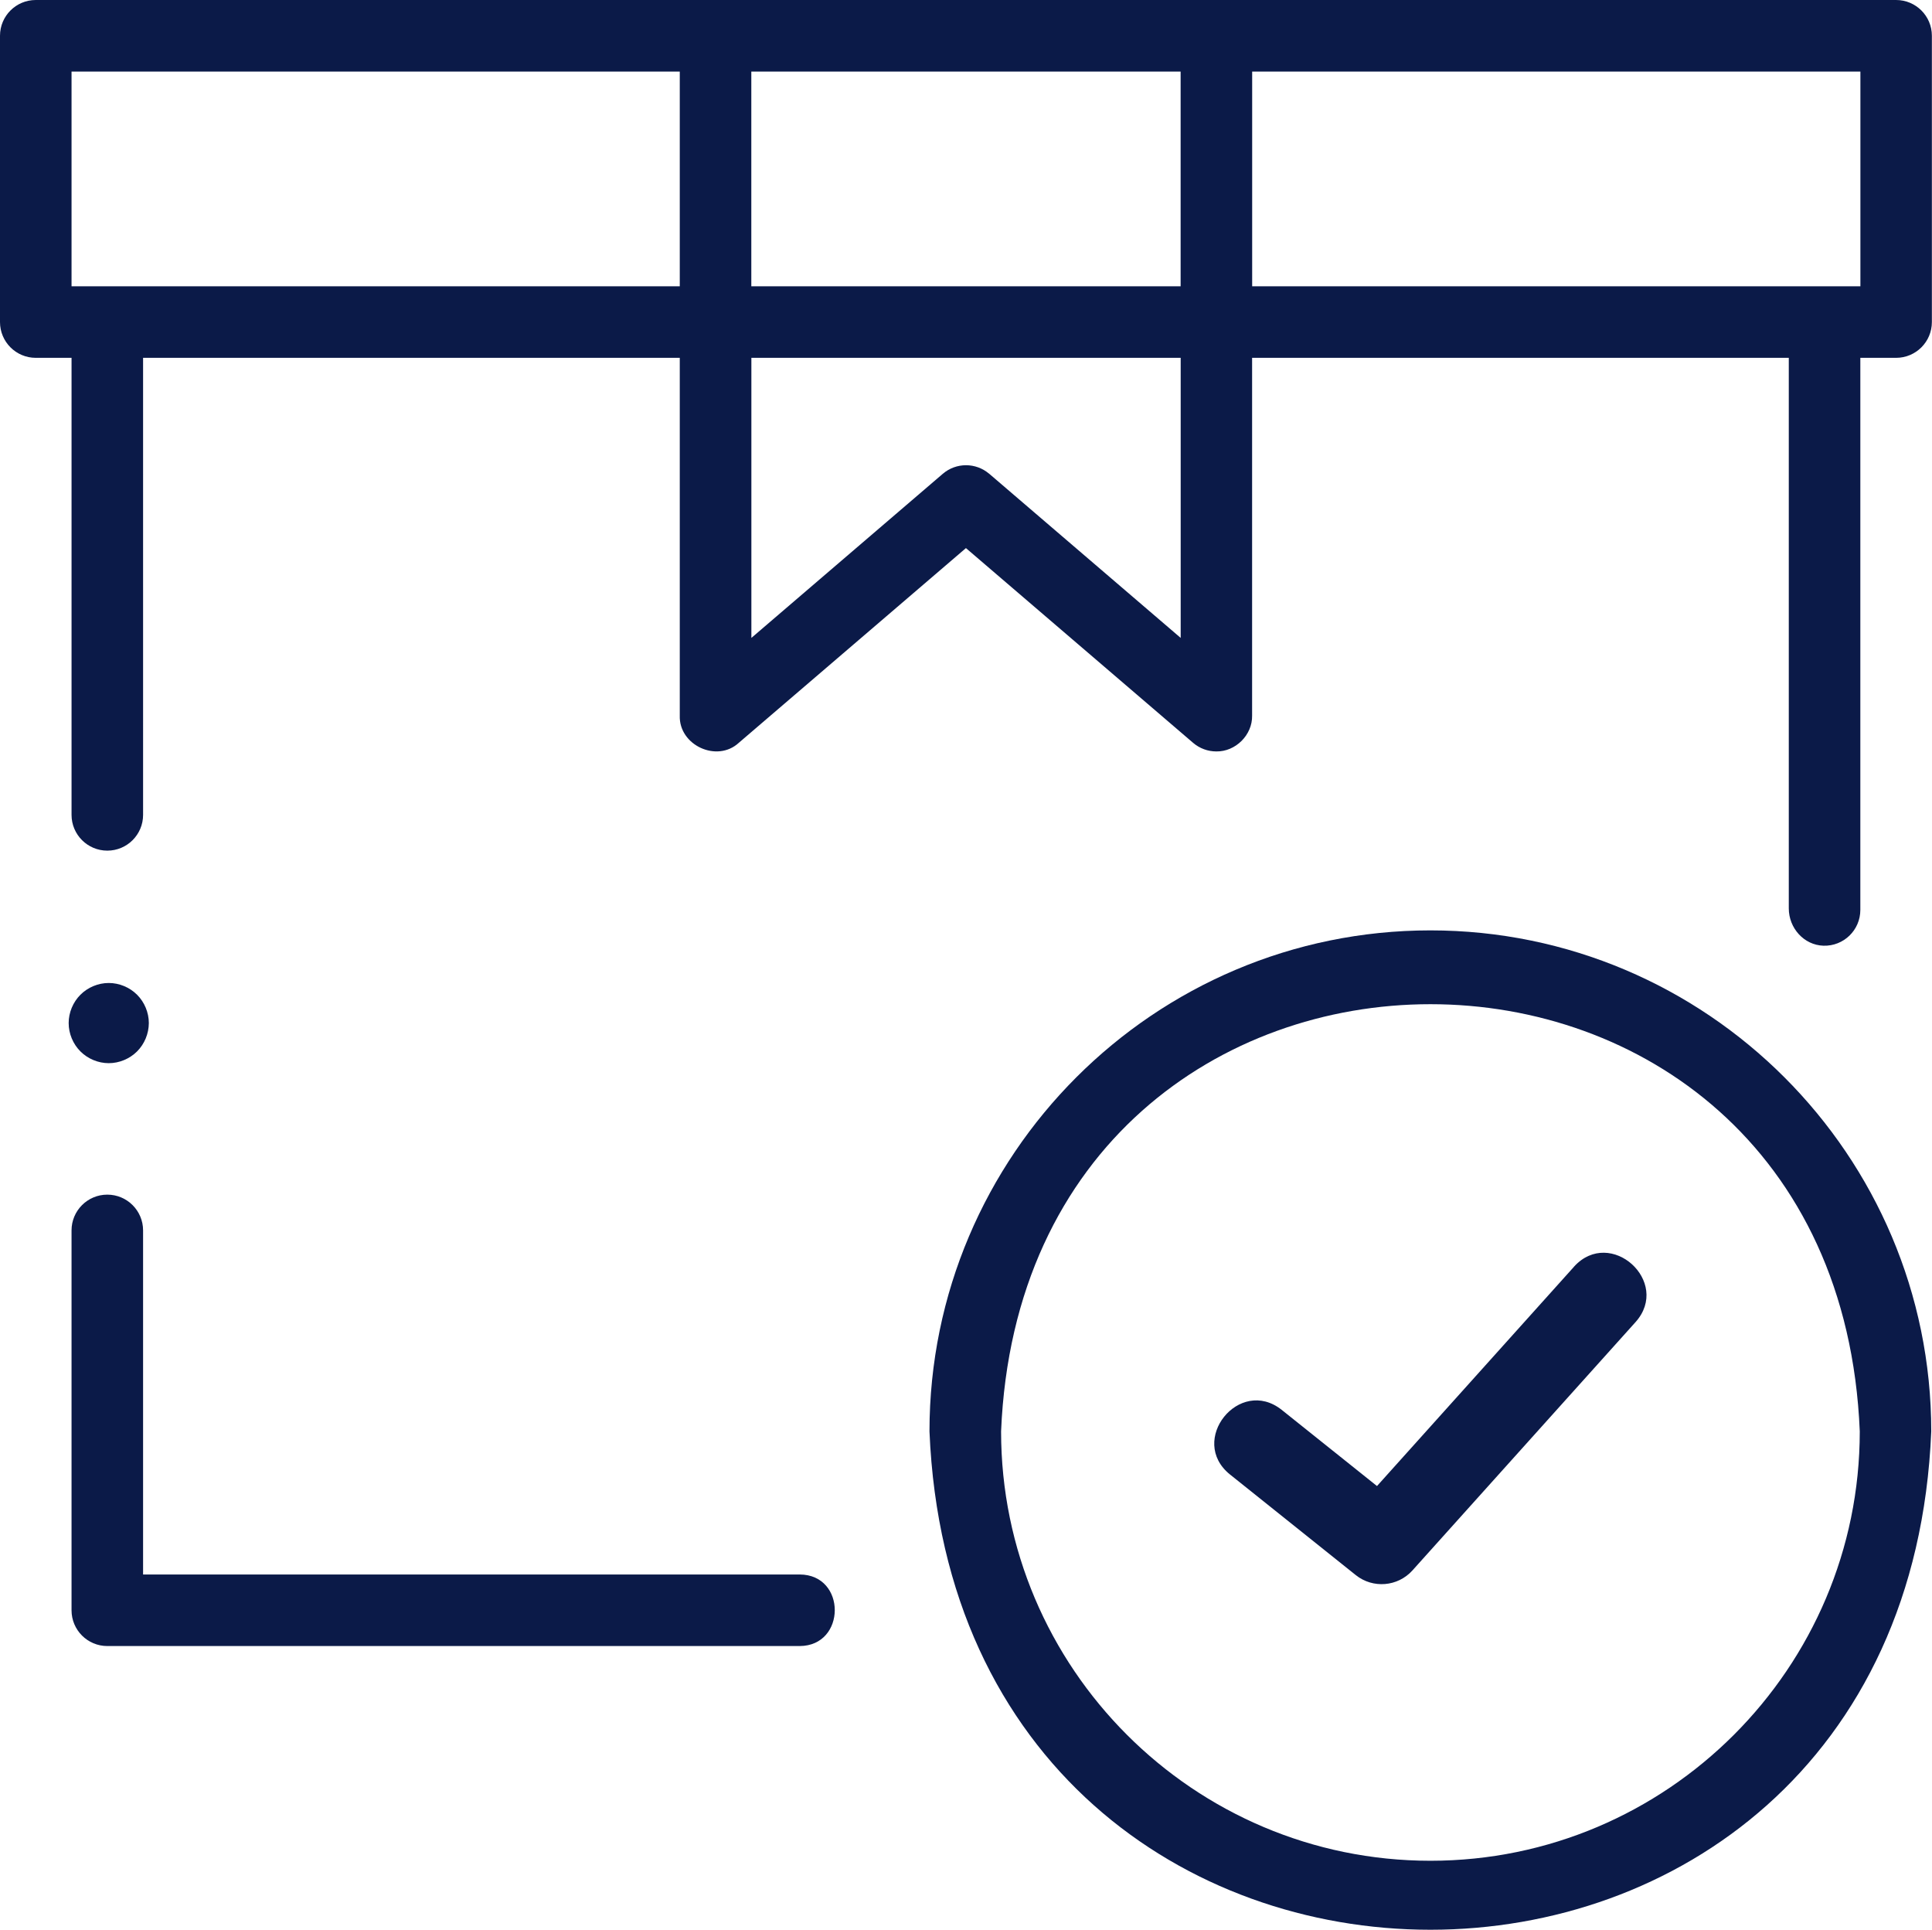 <?xml version="1.0" encoding="UTF-8"?><svg id="Ebene_1" xmlns="http://www.w3.org/2000/svg" viewBox="0 0 308.94 308.52"><path d="m17.39,169.98c1.68,0,3.34-.69,4.53-1.88,1.19-1.19,1.87-2.84,1.88-4.53,0-1.68-.69-3.34-1.88-4.53s-2.85-1.88-4.53-1.88c-1.68,0-3.34.69-4.53,1.88-1.19,1.19-1.88,2.85-1.88,4.53,0,1.68.69,3.34,1.88,4.53,1.19,1.19,2.85,1.88,4.53,1.88Z" fill="#0b1a48"/><path d="m228.73,148.75c-44.17,0-80.1,35.93-80.1,80.1,4.4,106.26,155.81,106.22,160.19,0,0-44.17-35.93-80.1-80.1-80.1Zm0,148.75c-37.85,0-68.65-30.8-68.65-68.65,3.77-91.08,133.55-91.05,137.31,0,0,37.85-30.8,68.65-68.65,68.65Z" fill="#0b1a48"/><path d="m127.88,251.73H22.88v-55.01c0-3.16-2.56-5.72-5.72-5.72s-5.72,2.56-5.72,5.72v60.73c0,3.16,2.56,5.72,5.72,5.72h110.72c7.44-.03,7.51-11.41,0-11.44Z" fill="#0b1a48"/><path d="m303.22,0H5.72C2.56,0,0,2.56,0,5.72v45.77c0,3.16,2.56,5.72,5.72,5.72h5.72v73.07c0,3.16,2.56,5.72,5.72,5.72s5.72-2.56,5.72-5.72V57.21h85.82v57.21c-.15,4.73,5.95,7.56,9.44,4.34l36.32-31.13,36.32,31.13c1.06.91,2.38,1.38,3.72,1.38,3.07.05,5.78-2.63,5.72-5.72v-57.21h85.82v88.03c0,3.13,2.41,5.86,5.54,5.96,3.24.1,5.9-2.5,5.9-5.72V57.21h5.72c3.16,0,5.72-2.56,5.72-5.72V5.72c0-3.16-2.56-5.72-5.72-5.72ZM108.7,45.77H11.44V11.44h97.26v34.33Zm49.49,29.99c-1.07-.92-2.4-1.38-3.72-1.38s-2.65.46-3.72,1.38l-30.6,26.23v-44.78h68.65v44.78s-30.6-26.23-30.6-26.23Zm30.6-29.99h-68.65V11.44h68.65v34.33Zm108.7,0h-97.26V11.44h97.26v34.33Z" fill="#0b1a48"/><path d="m251.69,202.53l-31.5,35.06-15.25-12.19c-6.77-5.36-15.01,4.9-8.26,10.34l20.12,16.09c2.73,2.18,6.7,1.87,9.06-.75l35.68-39.71c5.74-6.44-4.02-15.27-9.85-8.85Z" fill="#0b1a48"/></svg>
